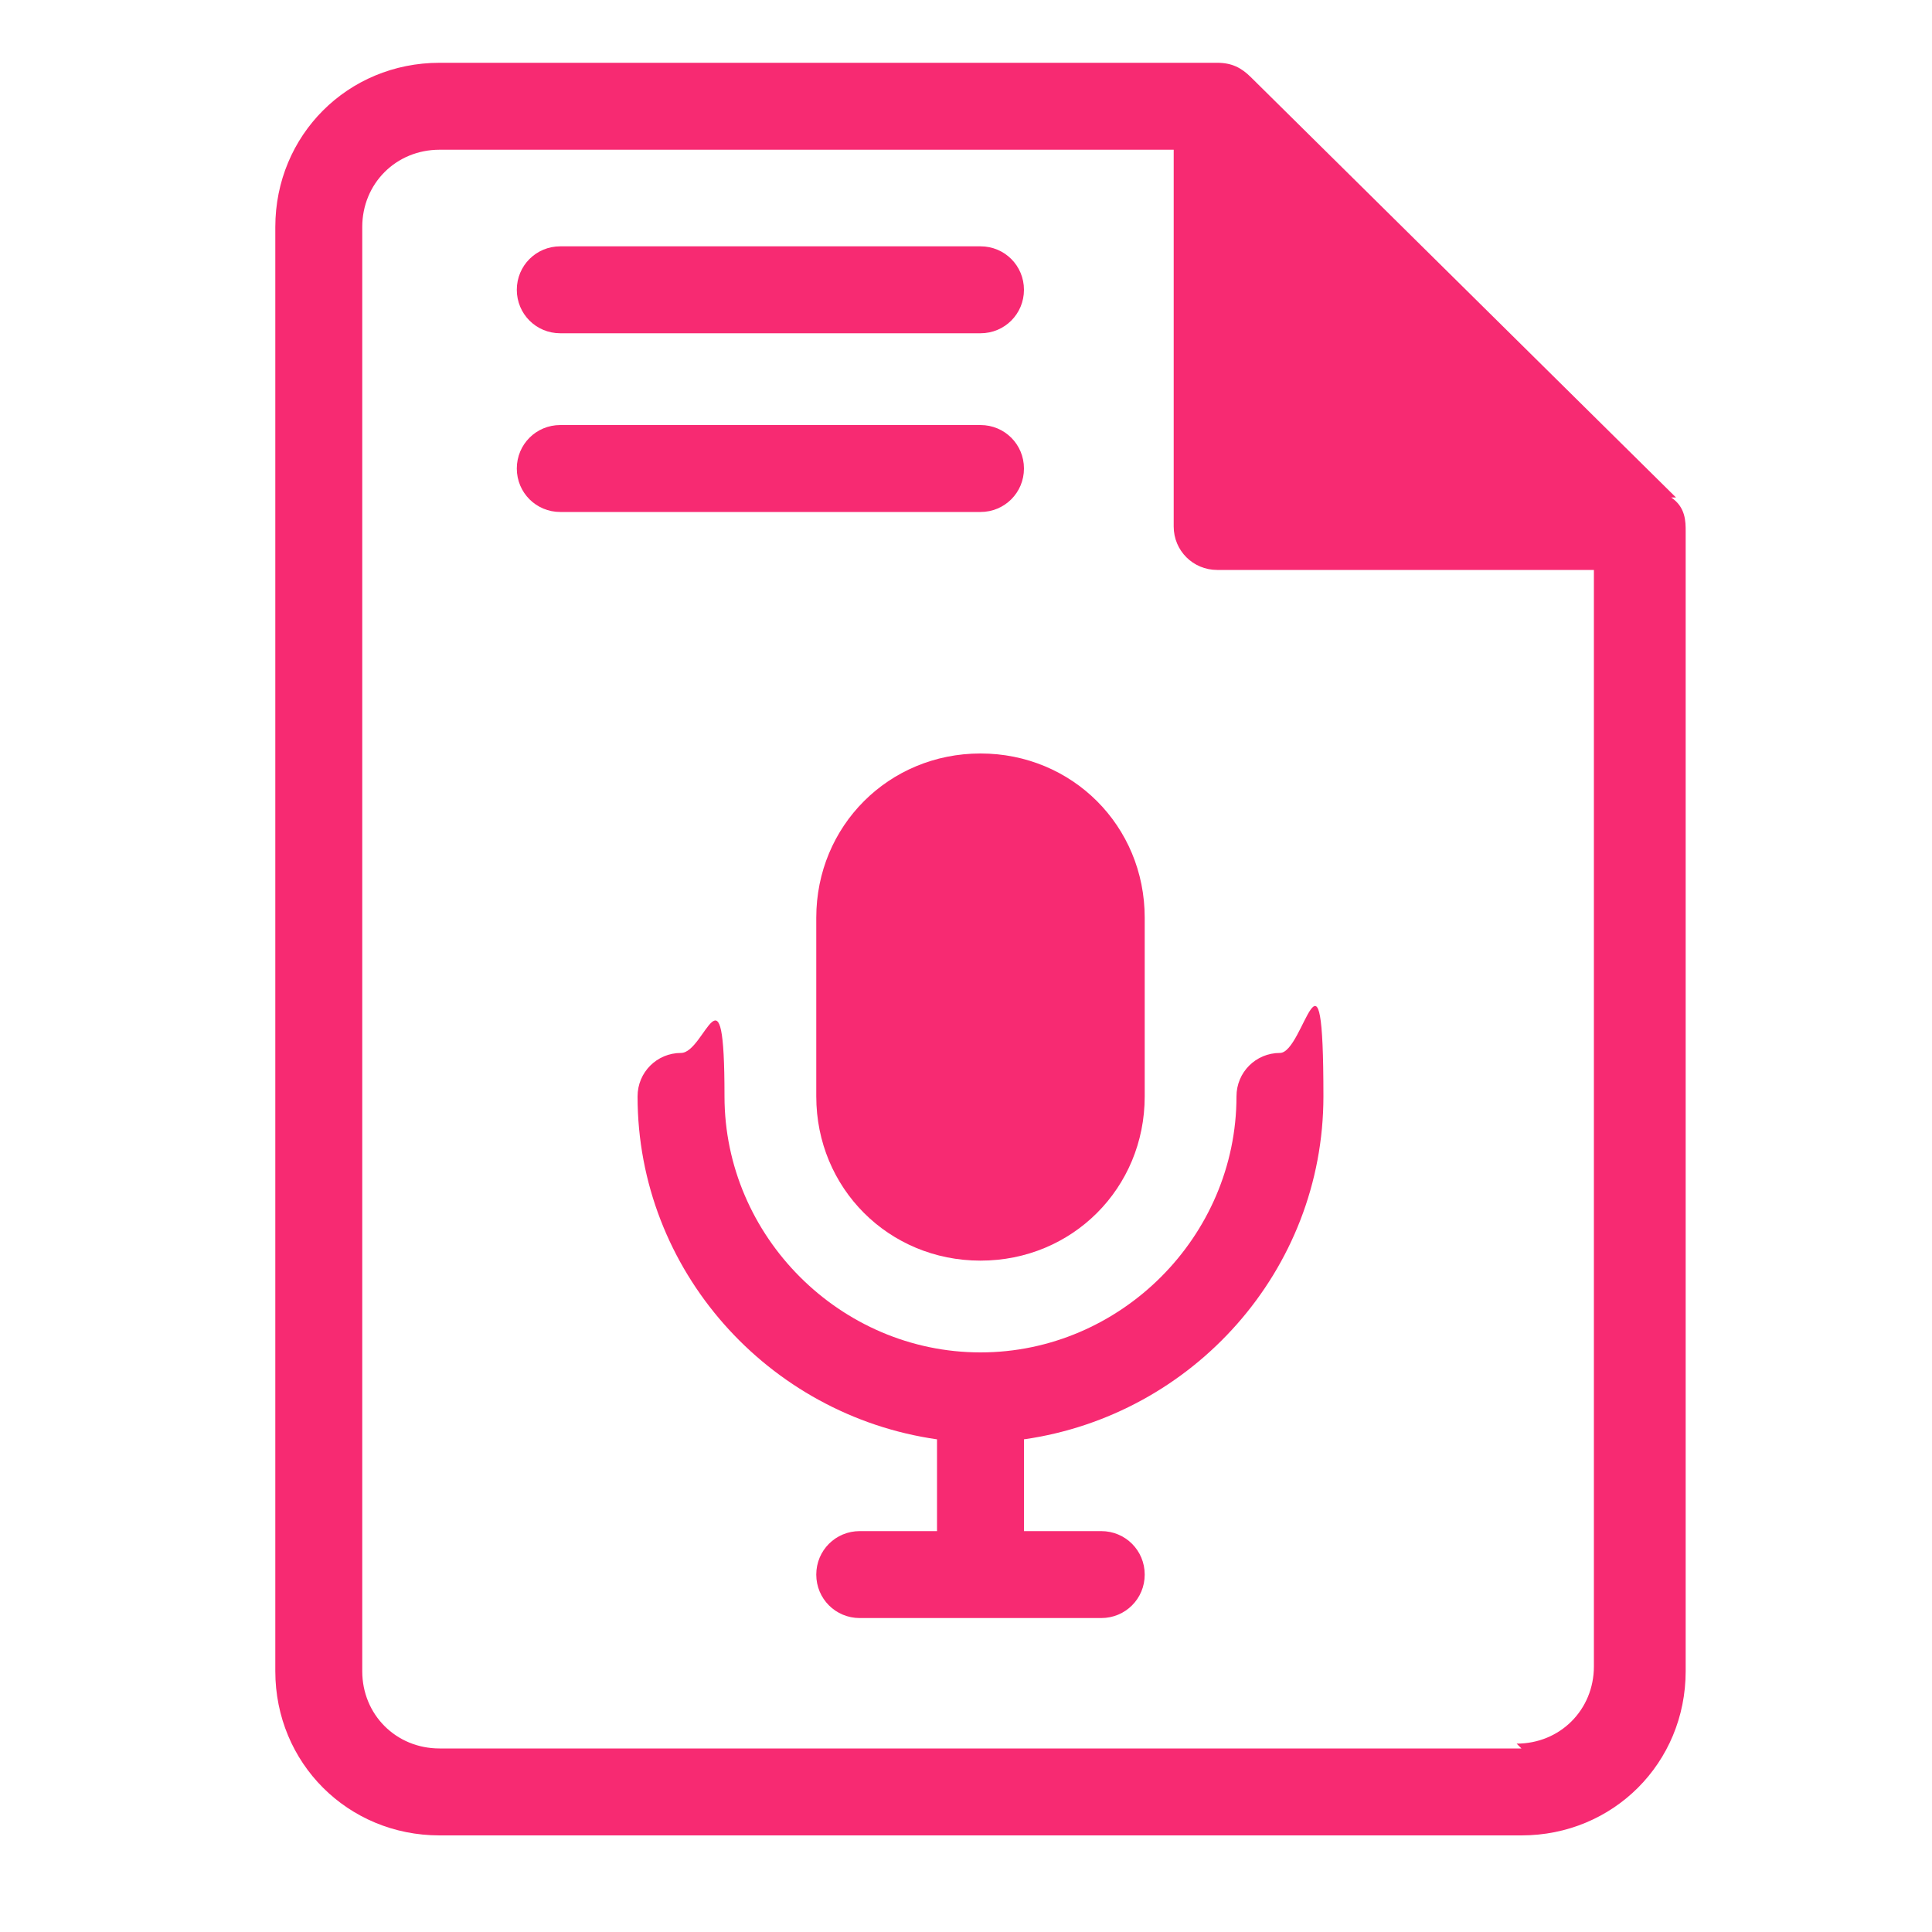 <?xml version="1.0" encoding="UTF-8"?>
<svg xmlns="http://www.w3.org/2000/svg" id="Layer_1" version="1.1" viewBox="0 0 40 40">
  <defs>
    <style>
      .st0 {
        fill: #f72a72;
      }
    </style>
  </defs>
  <path class="st0" d="M16.9,19v3.7c0,1.9,1.5,3.4,3.4,3.4s3.4-1.5,3.4-3.4v-3.7c0-1.9-1.5-3.4-3.4-3.4s-3.4,1.5-3.4,3.4Z"></path>
  <path class="st0" d="M26.5,21.8c-.5,0-.9.4-.9.9,0,2.9-2.4,5.3-5.3,5.3s-5.3-2.4-5.3-5.3-.4-.9-.9-.9-.9.4-.9.9c0,3.6,2.7,6.6,6.2,7.1v1.9h-1.6c-.5,0-.9.4-.9.9s.4.9.9.9h5c.5,0,.9-.4.9-.9s-.4-.9-.9-.9h-1.6v-1.9c3.5-.5,6.2-3.5,6.2-7.1s-.4-.9-.9-.9Z"></path>
  <path class="st0" d="M34.7,10.3L25.9,1.6c-.2-.2-.4-.3-.7-.3H9.1c-1.9,0-3.4,1.5-3.4,3.4v29.9c0,1.9,1.5,3.4,3.4,3.4h22.4c1.9,0,3.4-1.5,3.4-3.4V11c0-.2,0-.5-.3-.7ZM31.5,36.2H9.1c-.9,0-1.6-.7-1.6-1.6V4.7c0-.9.7-1.6,1.6-1.6h15.2v7.8c0,.5.4.9.9.9h7.8v22.7c0,.9-.7,1.6-1.6,1.6Z"></path>
  <path class="st0" d="M11.6,6.9h8.7c.5,0,.9-.4.9-.9s-.4-.9-.9-.9h-8.7c-.5,0-.9.4-.9.9s.4.9.9.9Z"></path>
  <path class="st0" d="M21.2,9.7c0-.5-.4-.9-.9-.9h-8.7c-.5,0-.9.4-.9.9s.4.9.9.9h8.7c.5,0,.9-.4.9-.9Z"></path>
</svg>
